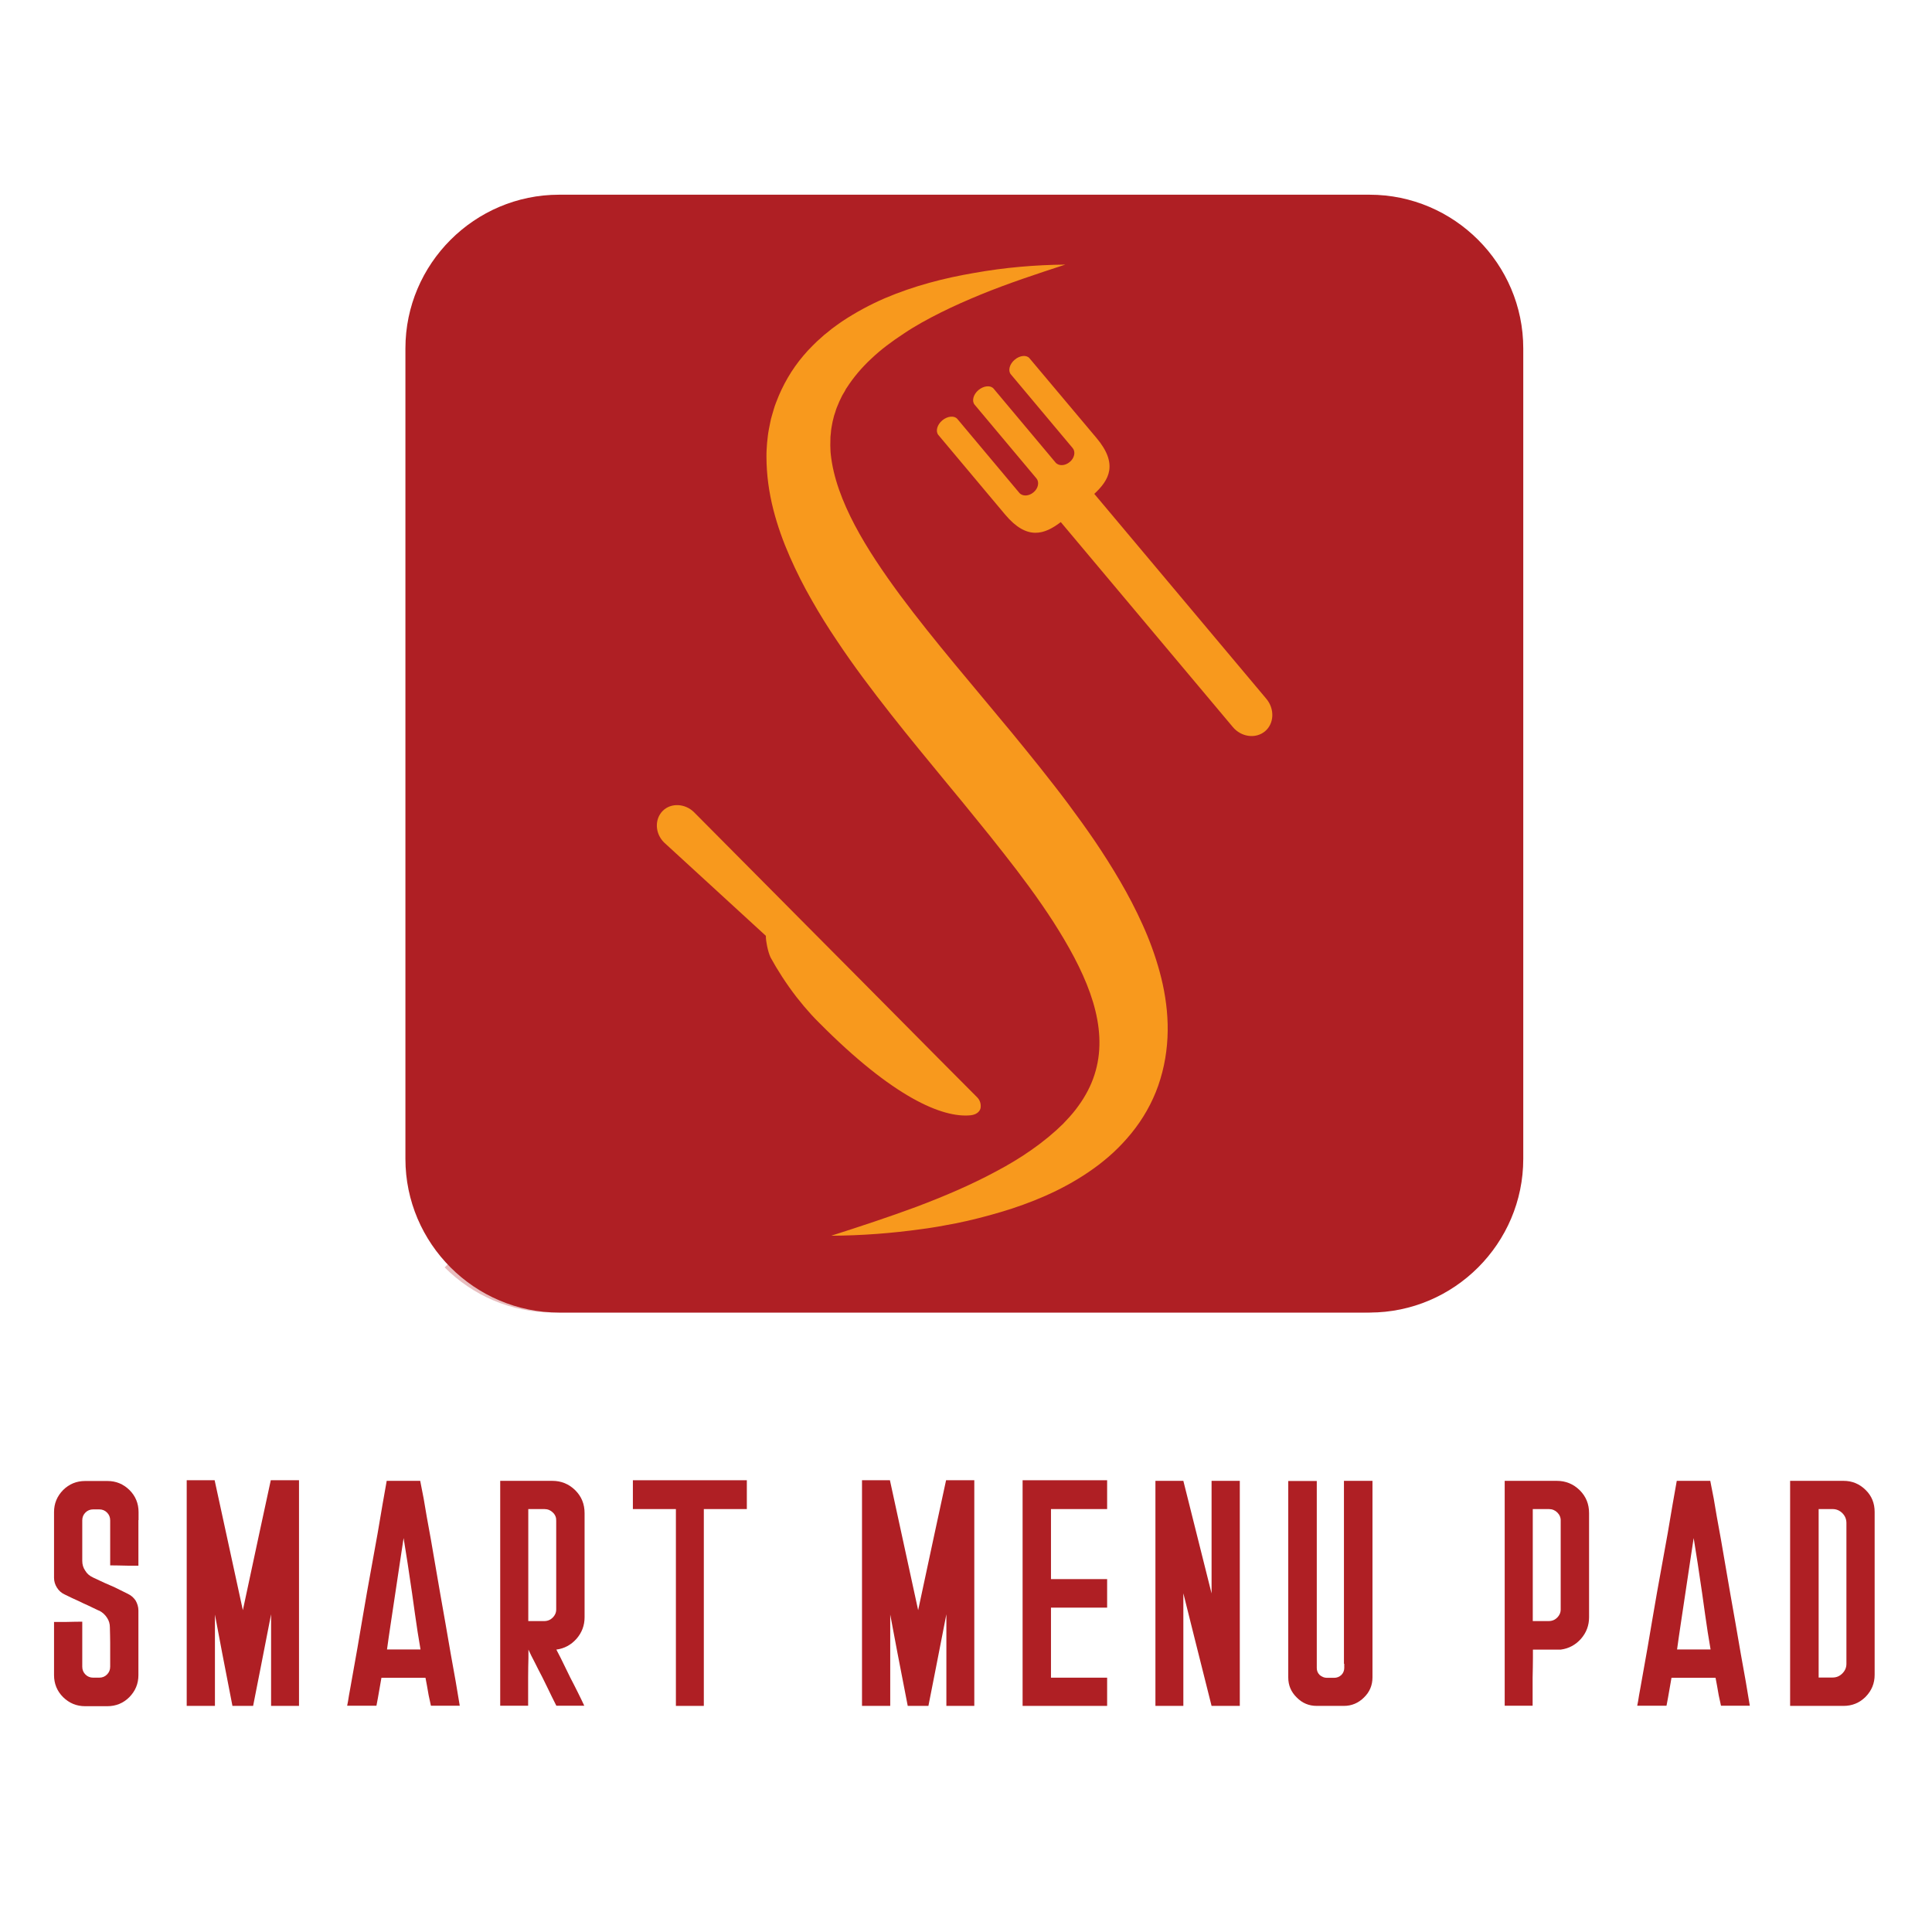 <?xml version="1.0" encoding="UTF-8"?>
<svg xmlns="http://www.w3.org/2000/svg" xmlns:xlink="http://www.w3.org/1999/xlink" version="1.1" id="Layer_1" x="0px" y="0px" viewBox="0 0 128 128" style="enable-background:new 0 0 128 128;" xml:space="preserve">
<style type="text/css">
	.st0{clip-path:url(#SVGID_2_);fill:#AF1F24;}
	.st1{opacity:0.29;clip-path:url(#SVGID_2_);}
	.st2{clip-path:url(#SVGID_4_);fill:#AF1F24;}
	.st3{clip-path:url(#SVGID_2_);fill:#F8991D;}
</style>
<g>
	<defs>
		<rect id="SVGID_1_" x="-35.42" y="-7.87" width="201.55" height="141.72"></rect>
	</defs>
	<clipPath id="SVGID_2_">
		<use xlink:href="#SVGID_1_" style="overflow:visible;"></use>
	</clipPath>
	<path class="st0" d="M9.17,100.71v1.25v0.94v0.83H8.46c-0.47-0.01-0.86-0.02-1.16-0.02v-0.12v-0.89v-0.83v-1.14   c0-0.21-0.07-0.38-0.21-0.52c-0.14-0.14-0.31-0.21-0.52-0.21H6.53H6.18c-0.21,0-0.38,0.07-0.52,0.21   c-0.14,0.14-0.21,0.31-0.21,0.52v0.1v0.81v0.71v1.06c0,0.24,0.06,0.45,0.19,0.64c0.12,0.21,0.3,0.36,0.52,0.46l0.08,0.04   c0.07,0.03,0.3,0.14,0.71,0.33c0.17,0.07,0.37,0.16,0.62,0.27c0.25,0.12,0.55,0.27,0.89,0.44c0.21,0.1,0.38,0.24,0.52,0.44   c0.12,0.21,0.19,0.43,0.19,0.67v0.19v1.29v1.16v1.64c0,0.57-0.2,1.05-0.6,1.46c-0.4,0.4-0.89,0.6-1.46,0.6H7.05H6.92H5.64   c-0.57,0-1.05-0.2-1.46-0.6c-0.4-0.4-0.6-0.89-0.6-1.46v-0.54v-1.23v-0.94v-0.81h0.71c0.46-0.01,0.85-0.02,1.16-0.02v0.12v0.91   v0.81v1.14c0,0.21,0.07,0.38,0.21,0.52c0.14,0.14,0.31,0.21,0.52,0.21h0.04h0.35c0.21,0,0.38-0.07,0.52-0.21   c0.14-0.14,0.21-0.31,0.21-0.52v-0.1v-0.79v-0.69c0-0.28-0.01-0.62-0.02-1.02c0-0.24-0.06-0.45-0.19-0.64   c-0.12-0.19-0.29-0.35-0.5-0.46l-0.1-0.04c-0.07-0.03-0.3-0.14-0.69-0.33c-0.17-0.07-0.37-0.17-0.62-0.29   c-0.25-0.11-0.55-0.25-0.89-0.42c-0.22-0.1-0.39-0.25-0.52-0.46c-0.12-0.19-0.19-0.41-0.19-0.64v-0.15v-0.04v-1.31v-1.18v-1.68   c0-0.57,0.2-1.05,0.6-1.46c0.4-0.4,0.89-0.6,1.46-0.6h0.54h0.94c0.57,0,1.05,0.2,1.46,0.6c0.4,0.4,0.6,0.89,0.6,1.46V100.71z"></path>
	<path class="st0" d="M16.09,106.68c0.82-3.83,1.43-6.69,1.85-8.61h1.87v14.95h-1.48h-0.37v-6.07c-0.53,2.7-0.92,4.73-1.19,6.07   h-1.37c-0.53-2.69-0.91-4.71-1.16-6.05v6.05h-1.87V98.07h1.85L16.09,106.68z"></path>
	<path class="st0" d="M27.9,98.42c0.04,0.21,0.1,0.5,0.17,0.87c0.11,0.68,0.27,1.59,0.48,2.72c0.19,1.12,0.4,2.32,0.62,3.6   c0.24,1.32,0.46,2.63,0.69,3.95c0.24,1.3,0.44,2.45,0.6,3.45h-0.31h-0.39h-1.21l-0.15-0.69c-0.08-0.47-0.15-0.86-0.21-1.16h-0.44   h-1.02h-0.77h-0.69l-0.12,0.69c-0.08,0.47-0.15,0.86-0.21,1.16h-0.73h-1.21l0.06-0.31c0.03-0.21,0.08-0.5,0.15-0.87   c0.12-0.68,0.28-1.58,0.48-2.7c0.19-1.14,0.4-2.34,0.62-3.62c0.24-1.32,0.47-2.63,0.71-3.93c0.22-1.32,0.42-2.47,0.6-3.47h0.83   h1.39L27.9,98.42z M27.67,108.13c-0.11-0.75-0.24-1.61-0.37-2.58l-0.29-1.95c-0.1-0.65-0.19-1.22-0.27-1.7l-0.17,1.12   c-0.11,0.75-0.24,1.61-0.39,2.6c-0.1,0.64-0.19,1.28-0.29,1.93c-0.1,0.65-0.18,1.23-0.25,1.73h0.37h0.46h1.39L27.67,108.13z"></path>
	<path class="st0" d="M38.73,100.36v0.71v0.64v0.91v1.87v2.66c0,0.54-0.18,1.02-0.54,1.43c-0.36,0.4-0.8,0.64-1.33,0.71l0.29,0.56   c0.18,0.37,0.4,0.81,0.64,1.31c0.17,0.32,0.33,0.64,0.5,0.98c0.17,0.33,0.3,0.62,0.42,0.87h-0.69h-1.16l-0.29-0.58   c-0.18-0.37-0.39-0.81-0.64-1.31c-0.17-0.32-0.33-0.64-0.5-0.98c-0.17-0.32-0.31-0.6-0.42-0.85v0.56   c-0.01,0.37-0.02,0.81-0.02,1.31v0.98v0.87H34.7h-0.4h-1.16v-0.89v-2.06v-1.54v-1.37v-1.06v-2.41v-1.83v-1.6v-0.37v-0.44v-1.33   h0.81h1.33h0.27h0.48h0.21h0.35c0.6,0,1.1,0.21,1.52,0.62c0.42,0.42,0.62,0.92,0.62,1.52V100.36z M36.63,100.21   c-0.15-0.15-0.34-0.23-0.56-0.23h-0.4h-0.67v1.1v0.04v2.6v1.98v1.7h0.06h0.06h0.94c0.22,0,0.41-0.08,0.56-0.23   c0.15-0.15,0.23-0.33,0.23-0.54v-0.25v-1.77v-1.58v-2.27C36.86,100.55,36.79,100.36,36.63,100.21"></path>
	<polygon class="st0" points="41.93,99.98 41.93,98.07 49.48,98.07 49.48,99.98 46.63,99.98 46.63,113.02 45.16,113.02    44.78,113.02 44.78,99.98  "></polygon>
	<path class="st0" d="M105.28,100.36v0.71v0.64v0.91v1.87v2.66c0,0.54-0.18,1.02-0.54,1.43c-0.36,0.4-0.8,0.64-1.33,0.71h-0.69   h-1.16v0.56c0,0.37-0.01,0.81-0.02,1.31v0.98v0.87h-0.29h-0.4h-1.16v-0.89v-2.06v-1.54v-1.37v-1.06v-2.41v-1.83v-1.6v-0.37v-0.44   v-1.33h0.81h1.33h0.27h0.48h0.21h0.35c0.6,0,1.1,0.21,1.52,0.62c0.42,0.42,0.62,0.92,0.62,1.52V100.36z M103.18,100.21   c-0.15-0.15-0.34-0.23-0.56-0.23h-0.4h-0.67v1.1v0.04v2.6v1.98v1.7h0.06h0.06h0.94c0.22,0,0.41-0.08,0.56-0.23   c0.15-0.15,0.23-0.33,0.23-0.54v-0.25v-1.77v-1.58v-2.27C103.41,100.55,103.33,100.36,103.18,100.21"></path>
	<path class="st0" d="M113.37,98.42c0.04,0.21,0.1,0.5,0.17,0.87c0.11,0.68,0.27,1.59,0.48,2.72c0.19,1.12,0.4,2.32,0.62,3.6   c0.24,1.32,0.46,2.63,0.69,3.95c0.24,1.3,0.44,2.45,0.6,3.45h-0.31h-0.39h-1.21l-0.15-0.69c-0.08-0.47-0.15-0.86-0.21-1.16h-0.44   h-1.02h-0.77h-0.69l-0.12,0.69c-0.08,0.47-0.15,0.86-0.21,1.16h-0.73h-1.21l0.06-0.31c0.03-0.21,0.08-0.5,0.15-0.87   c0.12-0.68,0.28-1.58,0.48-2.7c0.19-1.14,0.4-2.34,0.62-3.62c0.24-1.32,0.47-2.63,0.71-3.93c0.22-1.32,0.42-2.47,0.6-3.47h0.83   h1.39L113.37,98.42z M113.14,108.13c-0.11-0.75-0.24-1.61-0.37-2.58l-0.29-1.95c-0.1-0.65-0.19-1.22-0.27-1.7l-0.17,1.12   c-0.11,0.75-0.24,1.61-0.39,2.6c-0.1,0.64-0.19,1.28-0.29,1.93c-0.1,0.65-0.18,1.23-0.25,1.73h0.37h0.46h1.39L113.14,108.13z"></path>
	<path class="st0" d="M124.2,100.34v1.1v1v1.43v2.93v4.16c0,0.57-0.2,1.05-0.6,1.46c-0.4,0.4-0.89,0.6-1.46,0.6h-0.5h-0.04h-1.25   h-0.94h-0.81V112v-1.83v-0.79v-1.85v-2.02v-3.93v-3.47h0.54h1.25h0.94h0.81c0.57,0,1.05,0.2,1.46,0.6s0.6,0.89,0.6,1.46V100.34z    M122.06,100.25c-0.18-0.18-0.4-0.27-0.64-0.27h-0.35h-0.58v0.77v1.37v0.58v1.39v1.52v2.93v2.6h0.04h0.06h0.83   c0.25,0,0.46-0.09,0.64-0.27c0.18-0.18,0.27-0.39,0.27-0.64v-0.15v-0.96v-0.87v-1.23v-2.54v-3.58   C122.33,100.65,122.24,100.43,122.06,100.25"></path>
	<path class="st0" d="M60.83,106.68c0.82-3.83,1.43-6.69,1.85-8.61h1.87v14.95h-1.48H62.7v-6.07c-0.53,2.7-0.92,4.73-1.19,6.07   h-1.37c-0.53-2.69-0.91-4.71-1.16-6.05v6.05h-1.87V98.07h1.85L60.83,106.68z"></path>
	<polygon class="st0" points="69.63,99.98 69.63,104.62 73.35,104.62 73.35,106.51 69.63,106.51 69.63,111.15 73.35,111.15    73.35,113.02 68.92,113.02 67.75,113.02 67.75,98.07 73.35,98.07 73.35,99.98  "></polygon>
	<path class="st0" d="M80.27,105.57v-7.46h1.87v13.64v1.27h-1.87c-0.83-3.31-1.46-5.8-1.87-7.46v7.46h-1.85V98.11h1.85   C79.23,101.42,79.85,103.91,80.27,105.57"></path>
	<path class="st0" d="M89.04,110.23v-0.71v-2.27v-2.99v-3.28v-2.87h0.71h1.18v0.19v1.35v1.21v1.73v3.53v5.01   c0,0.53-0.19,0.97-0.56,1.33c-0.37,0.37-0.82,0.56-1.33,0.56h-0.12h-0.1h-1.58c-0.53,0-0.97-0.19-1.33-0.56   c-0.37-0.36-0.56-0.8-0.56-1.33v-0.27v-0.75v-1.39v-0.98v-3.16v-3.45v-3.01h0.71h1.18v0.19v1.27v1.14v1.66v3.35v4.78   c0,0.18,0.06,0.33,0.19,0.46c0.14,0.12,0.3,0.19,0.48,0.19h0.06h0.42c0.18,0,0.34-0.06,0.48-0.19c0.12-0.12,0.19-0.28,0.19-0.46   V110.23z"></path>
	<path class="st0" d="M90.74,86.96h-53.7c-5.6,0-10.18-4.58-10.18-10.18v-53.7c0-5.6,4.58-10.18,10.18-10.18h53.7   c5.6,0,10.18,4.58,10.18,10.18v53.7C100.92,82.38,96.34,86.96,90.74,86.96"></path>
	<g class="st1">
		<g>
			<defs>
				<rect id="SVGID_3_" x="29.46" y="15.89" width="71.07" height="71.07"></rect>
			</defs>
			<clipPath id="SVGID_4_">
				<use xlink:href="#SVGID_3_" style="overflow:visible;"></use>
			</clipPath>
			<path class="st2" d="M29.46,83.97c1.85,1.85,4.39,2.99,7.19,2.99h53.7c5.6,0,10.18-4.58,10.18-10.18v-53.7     c0-2.8-1.15-5.35-2.99-7.19L29.46,83.97z"></path>
		</g>
	</g>
	<polygon class="st3" points="84.22,46.09 84.33,45.98 84.33,45.98  "></polygon>
	<path class="st3" d="M67.23,23.83c-0.35,0.29-0.46,0.73-0.26,0.97l4.1,4.89c0.2,0.24,0.12,0.66-0.2,0.92   c-0.31,0.26-0.73,0.28-0.94,0.03l-4.1-4.89c-0.2-0.24-0.65-0.2-1,0.09c-0.35,0.29-0.46,0.73-0.26,0.97l4.1,4.89   c0.2,0.24,0.12,0.66-0.2,0.92c-0.31,0.26-0.73,0.28-0.94,0.03l-4.1-4.89c-0.2-0.24-0.65-0.2-1,0.09c-0.35,0.29-0.46,0.73-0.26,0.97   l4.43,5.28c1.45,1.72,2.6,1.31,3.68,0.49l11.4,13.58c0.56,0.67,1.52,0.79,2.13,0.28c0.61-0.51,0.65-1.48,0.09-2.15l-11.4-13.58   c0.99-0.92,1.6-1.98,0.14-3.71l-4.43-5.27C68.02,23.5,67.57,23.54,67.23,23.83"></path>
	<path class="st3" d="M45.99,53.82l5.85,5.89l1.23,1.24v0l3.37,3.39l2.52,2.54c2.22,2.24,4.43,4.47,5.77,5.81   c0.19,0.19,0.27,0.43,0.24,0.69c-0.02,0.19-0.2,0.46-0.66,0.51c-1.88,0.19-5.15-1.2-10.04-6.13c-0.18-0.18-0.36-0.36-0.52-0.54   c-0.32-0.35-0.64-0.73-0.97-1.15c-0.71-0.92-1.28-1.82-1.73-2.64c-0.09-0.2-0.17-0.46-0.23-0.76c-0.05-0.24-0.08-0.46-0.08-0.67   l-6.75-6.19c-0.6-0.6-0.63-1.54-0.08-2.09C44.45,53.18,45.39,53.22,45.99,53.82"></path>
	<path class="st3" d="M70.58,17.53c-1.9,0.62-3.78,1.24-5.59,1.98c-0.9,0.37-1.79,0.76-2.65,1.19c-0.86,0.43-1.69,0.88-2.46,1.4   c-0.78,0.51-1.51,1.05-2.15,1.66c-0.65,0.6-1.19,1.25-1.63,1.93c-0.03,0.04-0.06,0.08-0.08,0.13l-0.07,0.13L55.8,26.2l-0.13,0.27   c-0.04,0.09-0.09,0.17-0.12,0.27L55.44,27c-0.04,0.09-0.06,0.18-0.09,0.27c-0.03,0.09-0.06,0.18-0.09,0.27l-0.07,0.28   c-0.05,0.18-0.07,0.37-0.11,0.56c-0.02,0.09-0.02,0.19-0.03,0.28l-0.03,0.28c0,0.19-0.01,0.38-0.01,0.57l0.01,0.29   c0,0.1,0.01,0.19,0.02,0.29c0.16,1.54,0.77,3.15,1.6,4.72c0.83,1.57,1.88,3.11,3,4.63c1.13,1.52,2.34,3.02,3.58,4.52l3.78,4.54   c0.63,0.77,1.26,1.54,1.89,2.33c0.62,0.79,1.25,1.58,1.86,2.4c0.61,0.82,1.21,1.65,1.79,2.5c0.58,0.86,1.14,1.74,1.67,2.65   c0.53,0.91,1.03,1.86,1.48,2.86c0.45,0.99,0.84,2.04,1.14,3.14c0.3,1.1,0.5,2.27,0.53,3.47c0.03,1.2-0.12,2.45-0.48,3.63   c-0.35,1.18-0.93,2.29-1.65,3.25c-0.36,0.48-0.75,0.92-1.16,1.33c-0.41,0.41-0.85,0.78-1.29,1.12c-1.8,1.36-3.76,2.24-5.73,2.89   c-0.99,0.32-1.98,0.59-2.98,0.82l-0.75,0.16l-0.75,0.14c-0.25,0.05-0.5,0.09-0.75,0.13c-0.25,0.04-0.5,0.08-0.75,0.11   c-2,0.28-4,0.43-6,0.44c1.91-0.61,3.79-1.23,5.63-1.91c1.83-0.69,3.62-1.45,5.29-2.35c1.67-0.88,3.21-1.94,4.44-3.15   c0.3-0.31,0.58-0.62,0.83-0.94c0.25-0.33,0.48-0.66,0.67-1c0.39-0.68,0.65-1.39,0.79-2.13c0.28-1.47,0.06-3.02-0.5-4.6   c-0.56-1.58-1.44-3.16-2.43-4.71c-1-1.55-2.13-3.07-3.32-4.58c-0.59-0.76-1.2-1.51-1.81-2.26c-0.61-0.76-1.23-1.51-1.86-2.27   l-1.88-2.29c-0.63-0.77-1.26-1.55-1.88-2.34c-1.24-1.58-2.47-3.2-3.61-4.92c-0.58-0.86-1.13-1.74-1.65-2.66   c-0.53-0.92-1.01-1.87-1.45-2.87c-0.44-1-0.82-2.05-1.1-3.15c-0.28-1.11-0.45-2.28-0.45-3.49c0-0.15,0-0.3,0.01-0.45l0.03-0.45   c0.01-0.15,0.04-0.3,0.05-0.46c0.02-0.15,0.04-0.3,0.07-0.45l0.09-0.45c0.03-0.15,0.06-0.3,0.11-0.45   c0.09-0.29,0.16-0.59,0.28-0.88c0.43-1.15,1.05-2.21,1.81-3.1l0.29-0.33c0.1-0.11,0.2-0.21,0.3-0.31c0.2-0.21,0.41-0.4,0.63-0.59   c0.1-0.1,0.21-0.19,0.32-0.27l0.33-0.27l0.34-0.25c0.11-0.08,0.22-0.16,0.34-0.24c0.92-0.61,1.87-1.12,2.84-1.54   c1.95-0.83,3.94-1.34,5.94-1.68C66.58,17.72,68.58,17.55,70.58,17.53"></path>
</g>
</svg>

